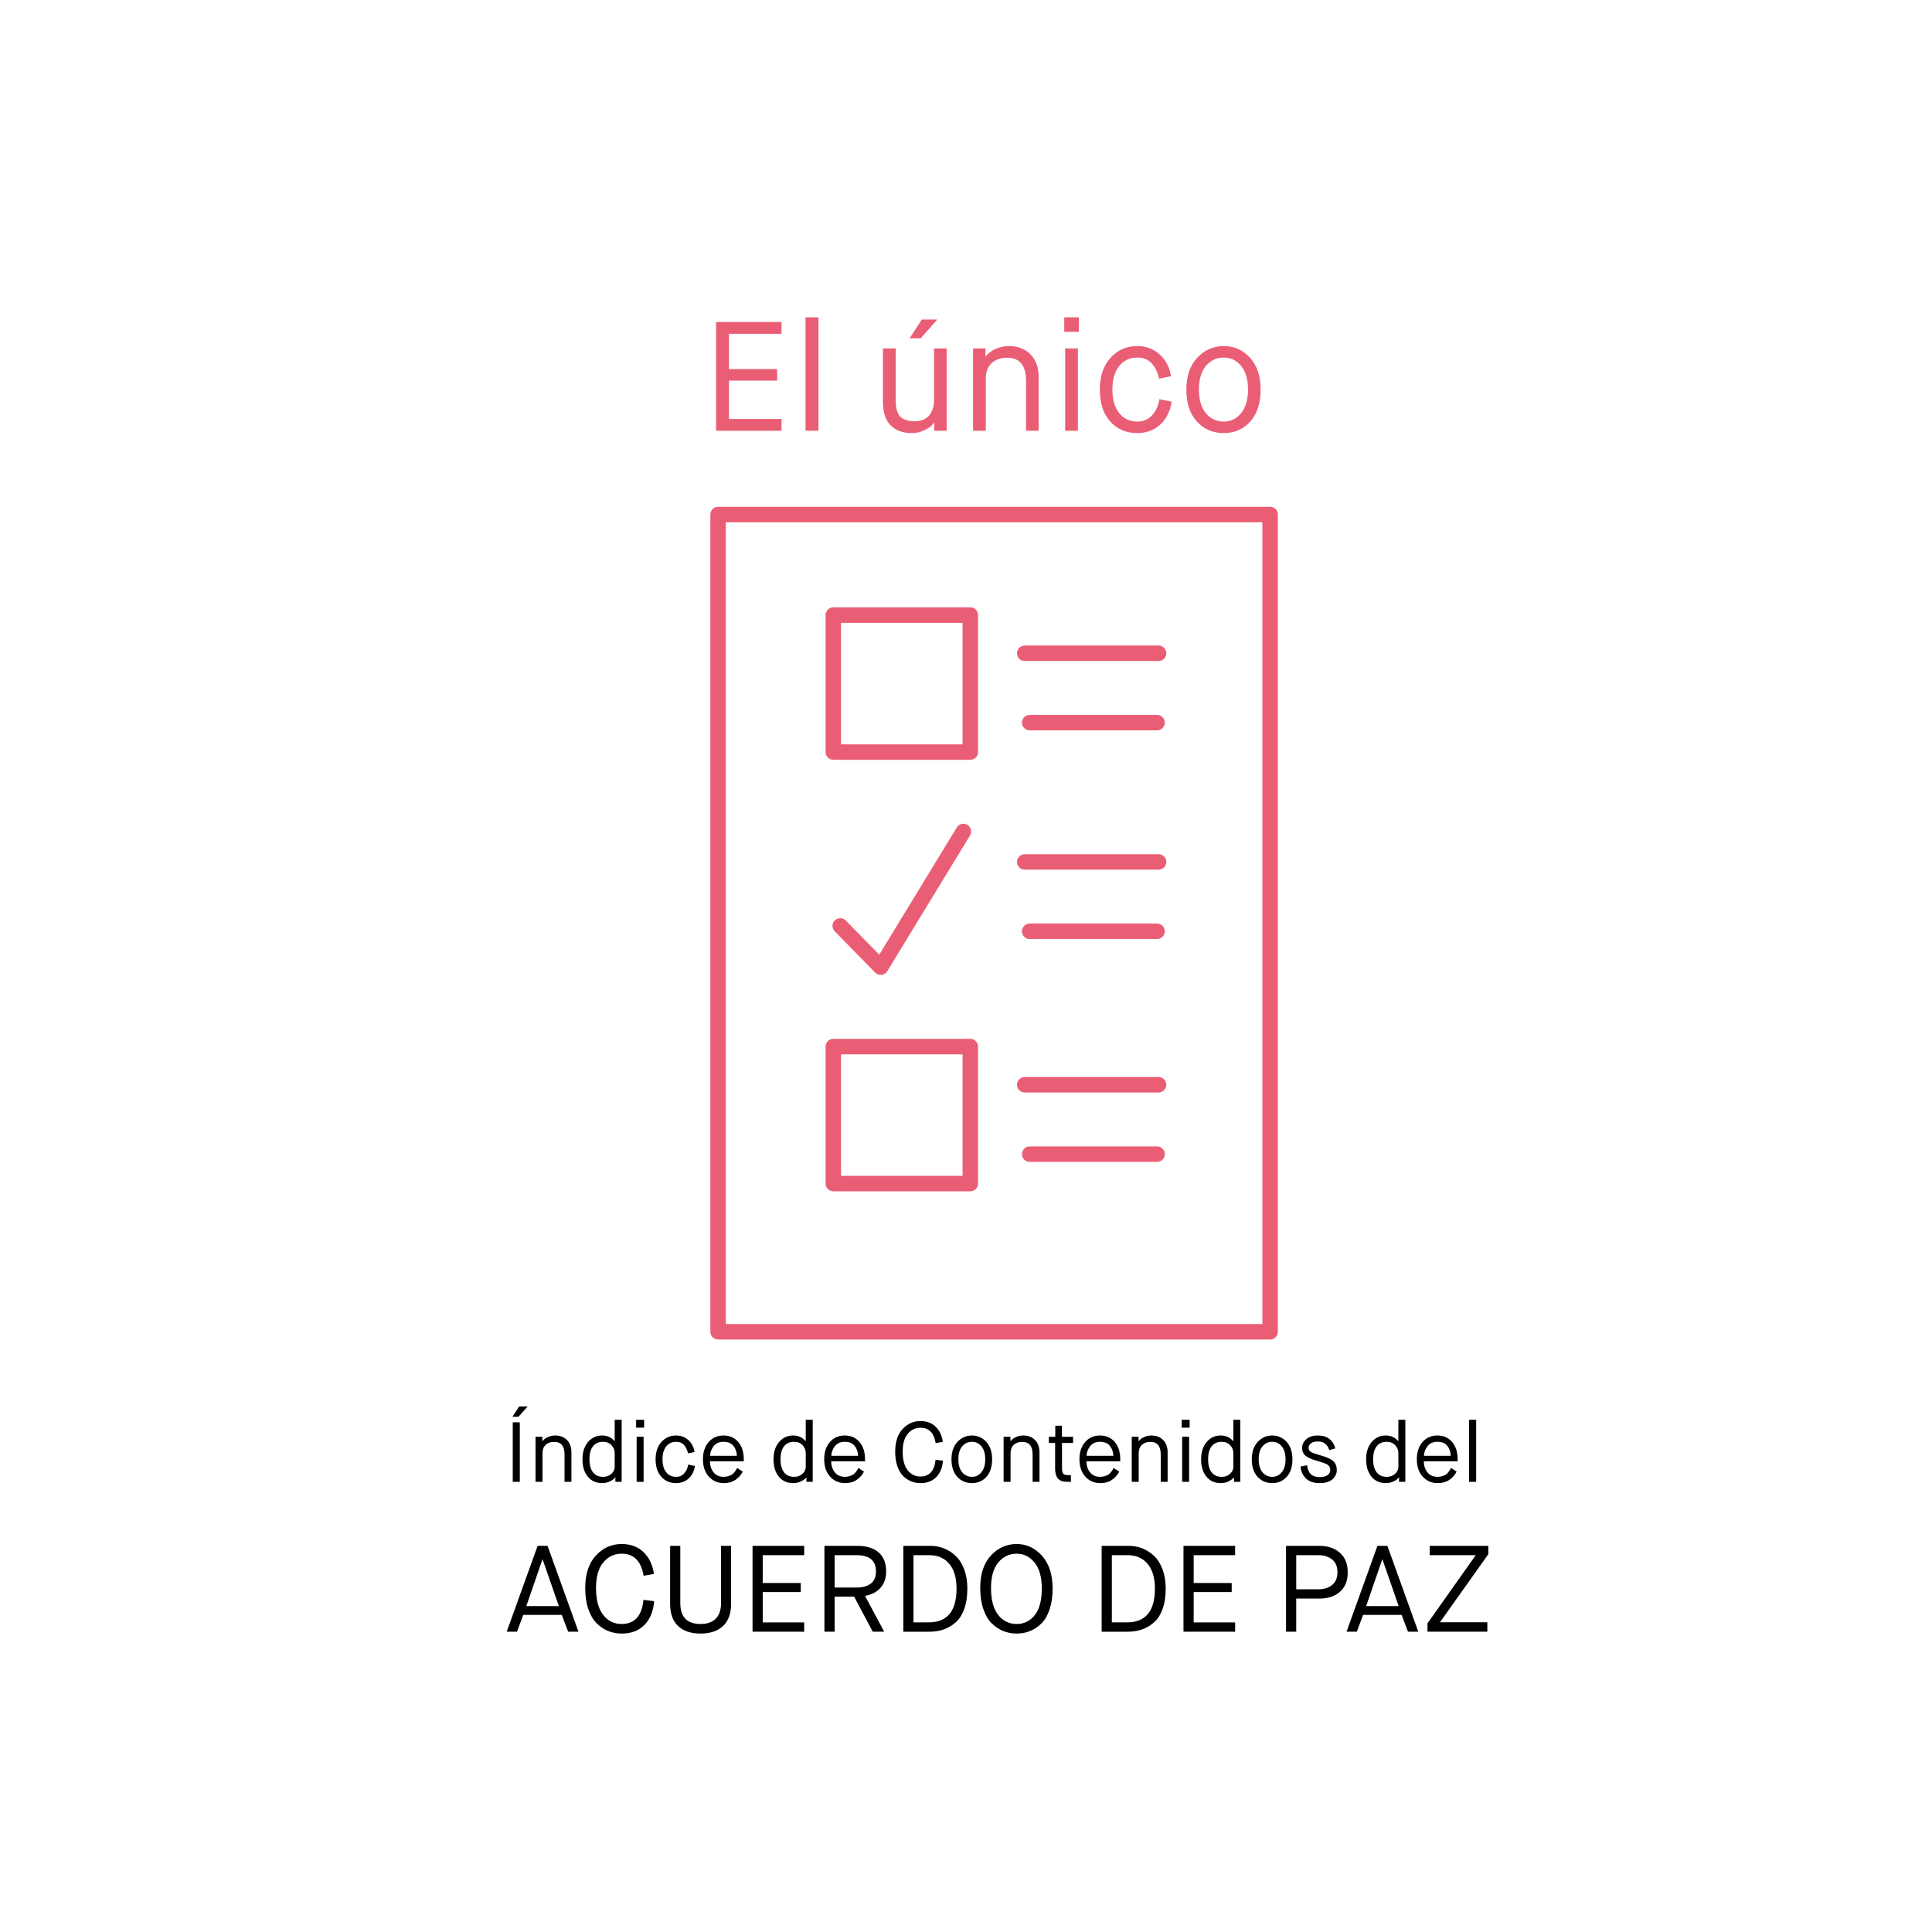 <?xml version="1.0" encoding="iso-8859-1"?>
<!-- Generator: Adobe Illustrator 19.2.1, SVG Export Plug-In . SVG Version: 6.00 Build 0)  -->
<svg version="1.1" id="Capa_1" xmlns="http://www.w3.org/2000/svg" xmlns:xlink="http://www.w3.org/1999/xlink" x="0px" y="0px"
	 viewBox="0 0 500 500" style="enable-background:new 0 0 500 500;" xml:space="preserve">
<g>
	
		<line style="fill:none;stroke:#EA5E75;stroke-width:4;stroke-linecap:round;stroke-linejoin:round;stroke-miterlimit:10;" x1="265.196" y1="169.062" x2="299.843" y2="169.062"/>
	
		<line style="fill:none;stroke:#EA5E75;stroke-width:4;stroke-linecap:round;stroke-linejoin:round;stroke-miterlimit:10;" x1="266.483" y1="187.016" x2="299.447" y2="187.016"/>
	
		<polygon style="fill:none;stroke:#EA5E75;stroke-width:4;stroke-linecap:round;stroke-linejoin:round;stroke-miterlimit:10;" points="
		328.706,165.742 328.706,344.66 185.841,344.66 185.841,133.154 292.253,133.154 328.706,133.154 	"/>
	
		<rect x="215.66" y="159.181" style="fill:none;stroke:#EA5E75;stroke-width:4;stroke-linecap:round;stroke-linejoin:round;stroke-miterlimit:10;" width="35.453" height="35.453"/>
	
		<line style="fill:none;stroke:#EA5E75;stroke-width:4;stroke-linecap:round;stroke-linejoin:round;stroke-miterlimit:10;" x1="265.196" y1="223.061" x2="299.843" y2="223.061"/>
	
		<line style="fill:none;stroke:#EA5E75;stroke-width:4;stroke-linecap:round;stroke-linejoin:round;stroke-miterlimit:10;" x1="266.483" y1="241.015" x2="299.447" y2="241.015"/>
	
		<line style="fill:none;stroke:#EA5E75;stroke-width:4;stroke-linecap:round;stroke-linejoin:round;stroke-miterlimit:10;" x1="265.196" y1="280.734" x2="299.843" y2="280.734"/>
	
		<line style="fill:none;stroke:#EA5E75;stroke-width:4;stroke-linecap:round;stroke-linejoin:round;stroke-miterlimit:10;" x1="266.483" y1="298.688" x2="299.447" y2="298.688"/>
	
		<rect x="215.66" y="270.852" style="fill:none;stroke:#EA5E75;stroke-width:4;stroke-linecap:round;stroke-linejoin:round;stroke-miterlimit:10;" width="35.453" height="35.453"/>
	
		<polyline style="fill:none;stroke:#EA5E75;stroke-width:4;stroke-linecap:round;stroke-linejoin:round;stroke-miterlimit:10;" points="
		217.446,239.623 227.923,250.3 249.327,215.185 	"/>
</g>
<g>
	<path d="M132.612,366.664l1.738-2.662h2.201l-2.376,2.662H132.612z M132.701,383.498v-15.403h1.826v15.403H132.701z"/>
	<path d="M138.598,383.498v-11.662h1.76v1.122h0.044c0.322-0.426,0.785-0.773,1.386-1.046c0.602-0.271,1.232-0.406,1.893-0.406
		c1.261,0,2.277,0.389,3.047,1.166c0.771,0.777,1.155,1.834,1.155,3.169v7.657h-1.782v-7.086c0-2.171-0.895-3.256-2.685-3.256
		c-0.91,0-1.639,0.257-2.189,0.77c-0.55,0.514-0.825,1.226-0.825,2.135v7.438H138.598z"/>
	<path d="M159.26,383.498v-1.122h-0.044c-0.308,0.366-0.759,0.7-1.354,1.001s-1.28,0.451-2.058,0.451
		c-1.54,0-2.769-0.558-3.686-1.672c-0.917-1.115-1.375-2.611-1.375-4.489c0-1.863,0.48-3.355,1.441-4.479
		c0.96-1.122,2.167-1.683,3.62-1.683c1.335,0,2.413,0.483,3.235,1.452h0.044v-5.523h1.804v16.063H159.26z M159.083,379.625v-3.608
		c0-0.733-0.271-1.397-0.814-1.991c-0.543-0.595-1.269-0.892-2.179-0.892c-1.159,0-2.039,0.396-2.641,1.188
		s-0.902,1.907-0.902,3.345s0.3,2.553,0.902,3.345s1.482,1.188,2.641,1.188c0.851,0,1.563-0.257,2.135-0.771
		C158.797,380.916,159.083,380.314,159.083,379.625z"/>
	<path d="M164.629,369.481v-2.047h2.068v2.047H164.629z M164.761,383.498v-11.662h1.804v11.662H164.761z"/>
	<path d="M178.095,379.031l1.739,0.352c-0.191,1.351-0.727,2.429-1.606,3.235c-0.88,0.807-1.966,1.21-3.257,1.21
		c-1.57,0-2.846-0.546-3.829-1.64c-0.983-1.093-1.475-2.6-1.475-4.521c0-1.893,0.506-3.393,1.519-4.5s2.273-1.661,3.785-1.661
		c1.247,0,2.307,0.396,3.18,1.188c0.873,0.793,1.404,1.819,1.595,3.081l-1.694,0.353c-0.176-0.866-0.514-1.581-1.012-2.146
		c-0.499-0.565-1.188-0.848-2.068-0.848c-1.056,0-1.907,0.4-2.553,1.199c-0.646,0.8-0.968,1.911-0.968,3.334
		c0,1.408,0.315,2.516,0.946,3.322c0.631,0.808,1.497,1.211,2.597,1.211c0.865,0,1.57-0.312,2.112-0.936
		C177.648,380.642,177.978,379.896,178.095,379.031z"/>
	<path d="M190.77,379.911l1.452,0.946c-0.44,0.851-1.067,1.559-1.881,2.123c-0.814,0.565-1.815,0.848-3.004,0.848
		c-1.584,0-2.882-0.562-3.895-1.684s-1.519-2.614-1.519-4.478s0.495-3.355,1.485-4.479c0.99-1.122,2.27-1.683,3.84-1.683
		c1.555,0,2.817,0.55,3.785,1.65c0.968,1.1,1.453,2.604,1.453,4.511v0.528h-8.758c0.014,1.114,0.326,2.061,0.935,2.838
		c0.608,0.778,1.485,1.167,2.629,1.167c0.44,0,0.851-0.063,1.232-0.188c0.381-0.124,0.674-0.249,0.88-0.374
		c0.205-0.124,0.421-0.33,0.649-0.616c0.227-0.286,0.367-0.473,0.418-0.562C190.524,380.373,190.623,380.19,190.77,379.911z
		 M183.772,376.765h6.931c-0.029-0.982-0.323-1.834-0.88-2.553c-0.558-0.719-1.416-1.078-2.575-1.078
		c-1.13,0-1.988,0.385-2.575,1.155S183.787,375.885,183.772,376.765z"/>
	<path d="M208.704,383.498v-1.122h-0.044c-0.308,0.366-0.759,0.7-1.354,1.001s-1.28,0.451-2.058,0.451
		c-1.54,0-2.769-0.558-3.686-1.672c-0.917-1.115-1.375-2.611-1.375-4.489c0-1.863,0.48-3.355,1.441-4.479
		c0.96-1.122,2.167-1.683,3.62-1.683c1.335,0,2.413,0.483,3.235,1.452h0.044v-5.523h1.804v16.063H208.704z M208.527,379.625v-3.608
		c0-0.733-0.271-1.397-0.814-1.991c-0.543-0.595-1.269-0.892-2.179-0.892c-1.159,0-2.039,0.396-2.641,1.188
		s-0.902,1.907-0.902,3.345s0.3,2.553,0.902,3.345s1.482,1.188,2.641,1.188c0.851,0,1.563-0.257,2.135-0.771
		C208.241,380.916,208.527,380.314,208.527,379.625z"/>
	<path d="M222.148,379.911l1.452,0.946c-0.44,0.851-1.067,1.559-1.881,2.123c-0.814,0.565-1.815,0.848-3.004,0.848
		c-1.584,0-2.882-0.562-3.895-1.684s-1.519-2.614-1.519-4.478s0.495-3.355,1.485-4.479c0.99-1.122,2.27-1.683,3.84-1.683
		c1.555,0,2.817,0.55,3.785,1.65c0.968,1.1,1.453,2.604,1.453,4.511v0.528h-8.758c0.014,1.114,0.326,2.061,0.935,2.838
		c0.608,0.778,1.485,1.167,2.629,1.167c0.44,0,0.851-0.063,1.232-0.188c0.381-0.124,0.674-0.249,0.88-0.374
		c0.205-0.124,0.421-0.33,0.649-0.616c0.227-0.286,0.367-0.473,0.418-0.562C221.902,380.373,222.001,380.19,222.148,379.911z
		 M215.15,376.765h6.931c-0.029-0.982-0.323-1.834-0.88-2.553c-0.558-0.719-1.416-1.078-2.575-1.078
		c-1.13,0-1.988,0.385-2.575,1.155S215.165,375.885,215.15,376.765z"/>
	<path d="M238.211,369.503c-1.32,0-2.417,0.521-3.29,1.563c-0.873,1.042-1.31,2.574-1.31,4.599c0,2.112,0.425,3.716,1.276,4.809
		c0.851,1.093,1.958,1.639,3.323,1.639c2.318,0,3.623-1.444,3.917-4.335l1.914,0.242c-0.146,1.805-0.726,3.224-1.738,4.258
		s-2.376,1.552-4.093,1.552c-0.866,0-1.676-0.154-2.432-0.462c-0.755-0.309-1.445-0.773-2.068-1.397
		c-0.624-0.623-1.119-1.475-1.485-2.553s-0.55-2.328-0.55-3.752c0-2.508,0.638-4.452,1.914-5.831
		c1.276-1.379,2.817-2.068,4.621-2.068c1.614,0,2.927,0.492,3.939,1.475s1.628,2.281,1.848,3.895l-1.848,0.33
		C241.709,370.823,240.396,369.503,238.211,369.503z"/>
	<path d="M251.545,383.828c-1.54,0-2.809-0.543-3.806-1.628c-0.998-1.086-1.497-2.597-1.497-4.533c0-1.907,0.514-3.411,1.541-4.511
		c1.026-1.101,2.281-1.65,3.762-1.65c1.467,0,2.703,0.55,3.709,1.65c1.004,1.1,1.507,2.604,1.507,4.511
		c0,1.937-0.491,3.447-1.475,4.533C254.303,383.285,253.057,383.828,251.545,383.828z M251.545,382.2c0.983,0,1.801-0.4,2.454-1.199
		c0.652-0.8,0.979-1.911,0.979-3.334s-0.323-2.534-0.969-3.334c-0.646-0.799-1.467-1.199-2.465-1.199
		c-1.026,0-1.87,0.393-2.53,1.178c-0.66,0.784-0.99,1.903-0.99,3.355s0.33,2.571,0.99,3.355
		C249.675,381.808,250.519,382.2,251.545,382.2z"/>
	<path d="M259.731,383.498v-11.662h1.761v1.122h0.043c0.322-0.426,0.785-0.773,1.387-1.046c0.602-0.271,1.232-0.406,1.893-0.406
		c1.262,0,2.277,0.389,3.047,1.166c0.771,0.777,1.156,1.834,1.156,3.169v7.657h-1.783v-7.086c0-2.171-0.895-3.256-2.684-3.256
		c-0.91,0-1.64,0.257-2.189,0.77c-0.551,0.514-0.826,1.226-0.826,2.135v7.438H259.731z"/>
	<path d="M273.066,380.109v-6.667h-1.629v-1.606h1.672v-2.861h1.717v2.861h2.883v1.606h-2.861v6.447
		c0,0.689,0.096,1.174,0.287,1.452c0.189,0.278,0.572,0.418,1.144,0.418h0.88v1.738h-0.968c-1.101,0-1.896-0.282-2.388-0.848
		C273.312,382.086,273.066,381.239,273.066,380.109z"/>
	<path d="M288.205,379.911l1.452,0.946c-0.44,0.851-1.067,1.559-1.882,2.123c-0.814,0.565-1.814,0.848-3.004,0.848
		c-1.584,0-2.882-0.562-3.895-1.684c-1.012-1.122-1.518-2.614-1.518-4.478s0.494-3.355,1.484-4.479
		c0.99-1.122,2.271-1.683,3.84-1.683c1.555,0,2.817,0.55,3.785,1.65c0.969,1.1,1.453,2.604,1.453,4.511v0.528h-8.758
		c0.014,1.114,0.326,2.061,0.935,2.838c0.608,0.778,1.485,1.167,2.63,1.167c0.439,0,0.85-0.063,1.232-0.188
		c0.381-0.124,0.674-0.249,0.88-0.374c0.205-0.124,0.421-0.33,0.649-0.616c0.227-0.286,0.366-0.473,0.418-0.562
		C287.959,380.373,288.059,380.19,288.205,379.911z M281.207,376.765h6.932c-0.029-0.982-0.322-1.834-0.88-2.553
		s-1.416-1.078-2.575-1.078c-1.129,0-1.987,0.385-2.574,1.155S281.222,375.885,281.207,376.765z"/>
	<path d="M292.892,383.498v-11.662h1.761v1.122h0.043c0.322-0.426,0.785-0.773,1.387-1.046c0.602-0.271,1.232-0.406,1.893-0.406
		c1.262,0,2.277,0.389,3.047,1.166c0.771,0.777,1.156,1.834,1.156,3.169v7.657h-1.783v-7.086c0-2.171-0.895-3.256-2.684-3.256
		c-0.91,0-1.64,0.257-2.189,0.77c-0.551,0.514-0.826,1.226-0.826,2.135v7.438H292.892z"/>
	<path d="M305.809,369.481v-2.047h2.068v2.047H305.809z M305.939,383.498v-11.662h1.805v11.662H305.939z"/>
	<path d="M319.363,383.498v-1.122h-0.044c-0.309,0.366-0.76,0.7-1.354,1.001s-1.28,0.451-2.058,0.451
		c-1.54,0-2.769-0.558-3.686-1.672c-0.917-1.115-1.375-2.611-1.375-4.489c0-1.863,0.479-3.355,1.441-4.479
		c0.96-1.122,2.167-1.683,3.619-1.683c1.335,0,2.413,0.483,3.234,1.452h0.045v-5.523h1.804v16.063H319.363z M319.188,379.625v-3.608
		c0-0.733-0.272-1.397-0.814-1.991c-0.543-0.595-1.27-0.892-2.179-0.892c-1.159,0-2.039,0.396-2.641,1.188s-0.902,1.907-0.902,3.345
		s0.301,2.553,0.902,3.345s1.481,1.188,2.641,1.188c0.851,0,1.563-0.257,2.135-0.771S319.188,380.314,319.188,379.625z"/>
	<path d="M329.265,383.828c-1.54,0-2.81-0.543-3.807-1.628c-0.998-1.086-1.496-2.597-1.496-4.533c0-1.907,0.513-3.411,1.54-4.511
		c1.026-1.101,2.281-1.65,3.763-1.65c1.467,0,2.703,0.55,3.708,1.65c1.005,1.1,1.507,2.604,1.507,4.511
		c0,1.937-0.491,3.447-1.474,4.533C332.022,383.285,330.775,383.828,329.265,383.828z M329.265,382.2c0.982,0,1.801-0.4,2.453-1.199
		c0.653-0.8,0.979-1.911,0.979-3.334s-0.322-2.534-0.968-3.334c-0.646-0.799-1.468-1.199-2.465-1.199
		c-1.027,0-1.87,0.393-2.53,1.178c-0.66,0.784-0.99,1.903-0.99,3.355s0.33,2.571,0.99,3.355
		C327.395,381.808,328.237,382.2,329.265,382.2z"/>
	<path d="M336.57,379.537l1.694-0.33c0.22,2.039,1.298,3.059,3.234,3.059c0.925,0,1.617-0.168,2.08-0.506
		c0.462-0.337,0.692-0.785,0.692-1.343c0-0.586-0.216-1.026-0.648-1.32c-0.434-0.293-1.339-0.63-2.718-1.012
		c-1.438-0.396-2.45-0.844-3.037-1.343c-0.587-0.498-0.88-1.173-0.88-2.024c0-0.865,0.359-1.617,1.078-2.255
		c0.719-0.639,1.709-0.957,2.971-0.957c1.276,0,2.289,0.305,3.037,0.913s1.246,1.419,1.496,2.432l-1.563,0.418
		c-0.455-1.481-1.445-2.223-2.971-2.223c-0.763,0-1.35,0.161-1.76,0.484c-0.411,0.322-0.616,0.704-0.616,1.144
		c0,0.484,0.197,0.844,0.594,1.078c0.396,0.235,1.306,0.559,2.729,0.969c1.511,0.426,2.549,0.913,3.113,1.463
		c0.565,0.551,0.854,1.295,0.869,2.233c0,0.925-0.37,1.725-1.11,2.398c-0.741,0.676-1.853,1.013-3.334,1.013
		c-1.54,0-2.718-0.399-3.532-1.199C337.176,381.829,336.702,380.799,336.57,379.537z"/>
	<path d="M362.073,383.498v-1.122h-0.044c-0.309,0.366-0.76,0.7-1.354,1.001s-1.28,0.451-2.058,0.451
		c-1.54,0-2.769-0.558-3.686-1.672c-0.917-1.115-1.375-2.611-1.375-4.489c0-1.863,0.479-3.355,1.441-4.479
		c0.96-1.122,2.167-1.683,3.619-1.683c1.335,0,2.413,0.483,3.234,1.452h0.045v-5.523h1.804v16.063H362.073z M361.897,379.625v-3.608
		c0-0.733-0.272-1.397-0.814-1.991c-0.543-0.595-1.27-0.892-2.179-0.892c-1.159,0-2.039,0.396-2.641,1.188s-0.902,1.907-0.902,3.345
		s0.301,2.553,0.902,3.345s1.481,1.188,2.641,1.188c0.851,0,1.563-0.257,2.135-0.771S361.897,380.314,361.897,379.625z"/>
	<path d="M375.519,379.911l1.452,0.946c-0.44,0.851-1.067,1.559-1.882,2.123c-0.813,0.565-1.815,0.848-3.003,0.848
		c-1.585,0-2.883-0.562-3.896-1.684c-1.012-1.122-1.518-2.614-1.518-4.478s0.495-3.355,1.485-4.479
		c0.99-1.122,2.27-1.683,3.84-1.683c1.555,0,2.816,0.55,3.784,1.65c0.969,1.1,1.452,2.604,1.452,4.511v0.528h-8.758
		c0.015,1.114,0.326,2.061,0.936,2.838c0.608,0.778,1.485,1.167,2.63,1.167c0.439,0,0.851-0.063,1.231-0.188
		c0.382-0.124,0.675-0.249,0.881-0.374c0.205-0.124,0.421-0.33,0.648-0.616s0.367-0.473,0.419-0.562
		C375.272,380.373,375.371,380.19,375.519,379.911z M368.521,376.765h6.932c-0.029-0.982-0.322-1.834-0.88-2.553
		s-1.416-1.078-2.574-1.078c-1.13,0-1.988,0.385-2.575,1.155S368.535,375.885,368.521,376.765z"/>
	<path d="M380.204,383.498v-16.063h1.827v16.063H380.204z"/>
</g>
<g>
	<path d="M131.136,422.286l8-22.224h2.572l8,22.224h-2.667l-1.651-4.35h-9.969l-1.619,4.35H131.136z M136.215,415.651h8.413
		l-4.19-12.064h-0.063L136.215,415.651z"/>
	<path d="M160.884,402.095c-1.905,0-3.487,0.752-4.747,2.254c-1.259,1.503-1.889,3.715-1.889,6.636c0,3.048,0.613,5.36,1.841,6.937
		c1.227,1.577,2.825,2.365,4.794,2.365c3.344,0,5.227-2.085,5.651-6.254l2.762,0.349c-0.212,2.604-1.048,4.651-2.508,6.144
		s-3.429,2.238-5.905,2.238c-1.249,0-2.418-0.223-3.508-0.667c-1.09-0.444-2.085-1.116-2.984-2.016
		c-0.9-0.899-1.614-2.128-2.143-3.683c-0.529-1.556-0.794-3.36-0.794-5.413c0-3.619,0.921-6.424,2.762-8.413
		s4.063-2.984,6.667-2.984c2.328,0,4.222,0.709,5.683,2.127s2.349,3.291,2.667,5.619l-2.667,0.477
		C165.932,404,164.037,402.095,160.884,402.095z"/>
	<path d="M173.424,415.048v-14.985h2.635v14.795c0,3.619,1.746,5.429,5.238,5.429c1.735,0,3.053-0.46,3.953-1.381
		c0.899-0.921,1.349-2.249,1.349-3.984v-14.858h2.604v14.985c0,2.54-0.693,4.46-2.08,5.762s-3.329,1.953-5.826,1.953
		c-2.498,0-4.434-0.651-5.81-1.953C174.111,419.508,173.424,417.588,173.424,415.048z"/>
	<path d="M194.758,422.286v-22.224h13.366v2.413h-10.731v7.207h9.842v2.349h-9.842v7.842h10.731v2.413H194.758z"/>
	<path d="M213.362,422.286v-22.224h8.54c2.307,0,4.122,0.556,5.445,1.667c1.322,1.111,1.984,2.757,1.984,4.937
		c0,1.778-0.492,3.207-1.476,4.286c-0.984,1.079-2.313,1.768-3.984,2.063l4.953,9.271h-2.953l-4.826-9.08h-5.048v9.08H213.362z
		 M215.997,410.857h5.747c1.481,0,2.677-0.334,3.587-1c0.91-0.667,1.365-1.73,1.365-3.191c0-2.793-1.672-4.19-5.016-4.19h-5.683
		V410.857z"/>
	<path d="M233.775,422.286v-22.224h6.953c1.27,0,2.465,0.223,3.587,0.667c1.122,0.444,2.138,1.101,3.048,1.969
		c0.91,0.868,1.635,2.026,2.175,3.476c0.54,1.45,0.81,3.106,0.81,4.969c0,2.032-0.275,3.8-0.826,5.302
		c-0.551,1.503-1.302,2.662-2.254,3.477c-0.953,0.815-1.984,1.413-3.096,1.794c-1.111,0.381-2.323,0.571-3.635,0.571H233.775z
		 M236.41,419.873h3.905c4.826,0,7.238-2.909,7.238-8.73c0-2.794-0.63-4.937-1.889-6.429s-2.979-2.238-5.159-2.238h-4.096V419.873z"
		/>
	<path d="M263.109,422.763c-1.249,0-2.418-0.223-3.508-0.667s-2.085-1.116-2.984-2.016s-1.614-2.128-2.143-3.683
		c-0.529-1.556-0.794-3.36-0.794-5.413c0-3.619,0.921-6.424,2.762-8.413c1.842-1.989,4.064-2.984,6.667-2.984
		c2.54,0,4.726,1.016,6.557,3.048c1.83,2.031,2.746,4.857,2.746,8.477c0,2.053-0.26,3.853-0.778,5.396
		c-0.519,1.546-1.223,2.758-2.111,3.636s-1.873,1.534-2.952,1.968S264.337,422.763,263.109,422.763z M263.109,420.286
		c1.926,0,3.492-0.772,4.699-2.317c1.206-1.545,1.81-3.831,1.81-6.857c0-2.921-0.619-5.154-1.857-6.699s-2.789-2.317-4.651-2.317
		c-1.904,0-3.487,0.752-4.746,2.254c-1.26,1.503-1.889,3.715-1.889,6.636c0,3.048,0.613,5.36,1.841,6.937
		C259.543,419.498,261.142,420.286,263.109,420.286z"/>
	<path d="M285.11,422.286v-22.224h6.953c1.27,0,2.466,0.223,3.588,0.667c1.121,0.444,2.137,1.101,3.047,1.969
		s1.636,2.026,2.175,3.476c0.54,1.45,0.81,3.106,0.81,4.969c0,2.032-0.275,3.8-0.825,5.302c-0.551,1.503-1.302,2.662-2.254,3.477
		c-0.952,0.815-1.984,1.413-3.096,1.794s-2.323,0.571-3.635,0.571H285.11z M287.746,419.873h3.904c4.826,0,7.238-2.909,7.238-8.73
		c0-2.794-0.63-4.937-1.889-6.429c-1.26-1.492-2.979-2.238-5.159-2.238h-4.095V419.873z"/>
	<path d="M306.285,422.286v-22.224h13.366v2.413h-10.73v7.207h9.842v2.349h-9.842v7.842h10.73v2.413H306.285z"/>
	<path d="M332.826,422.286v-22.224h8.54c2.243,0,4.043,0.599,5.397,1.794c1.354,1.196,2.032,2.884,2.032,5.063
		c0,2.159-0.667,3.831-2,5.017c-1.334,1.186-3.123,1.777-5.366,1.777h-5.968v8.572H332.826z M335.462,411.302h5.81
		c1.396,0,2.556-0.37,3.477-1.111c0.92-0.74,1.381-1.83,1.381-3.271c0-1.502-0.466-2.619-1.397-3.349
		c-0.932-0.73-2.105-1.096-3.523-1.096h-5.746V411.302z"/>
	<path d="M348.479,422.286l8.001-22.224h2.571l8,22.224h-2.667l-1.65-4.35h-9.969l-1.619,4.35H348.479z M353.559,415.651h8.413
		l-4.191-12.064h-0.063L353.559,415.651z"/>
	<path d="M369.432,422.286v-2.159l12.445-17.588v-0.063h-11.874v-2.413h15.176v2.159l-12.478,17.557v0.063h12.224v2.444H369.432z"/>
</g>
<g>
	<path style="fill:#EA5E75;" d="M185.321,111.478V83.332h16.928v3.056h-13.59v9.127h12.464v2.975h-12.464v9.932h13.59v3.056H185.321
		z"/>
	<path style="fill:#EA5E75;" d="M208.48,111.478V82.125h3.337v29.352H208.48z"/>
	<path style="fill:#EA5E75;" d="M228.504,104.039V90.167h3.297v13.389c0,1.984,0.382,3.391,1.146,4.222
		c0.764,0.831,2.03,1.247,3.8,1.247c1.608,0,2.841-0.496,3.699-1.488c0.858-0.991,1.287-2.372,1.287-4.142V90.167h3.257v21.31
		h-3.217v-2.051h-0.081c-0.134,0.188-0.335,0.429-0.603,0.724c-0.268,0.295-0.892,0.69-1.87,1.186
		c-0.979,0.496-2.044,0.744-3.197,0.744c-2.359,0-4.202-0.669-5.528-2.01C229.167,108.73,228.504,106.72,228.504,104.039z
		 M235.419,87.554l3.136-4.865h4.021l-4.302,4.865H235.419z"/>
	<path style="fill:#EA5E75;" d="M251.824,111.478v-21.31h3.217v2.05h0.08c0.59-0.777,1.434-1.414,2.533-1.91
		c1.1-0.496,2.252-0.744,3.459-0.744c2.305,0,4.16,0.711,5.568,2.131c1.406,1.421,2.111,3.351,2.111,5.79v13.992h-3.258V98.531
		c0-3.967-1.635-5.951-4.904-5.951c-1.664,0-2.996,0.47-4.002,1.407c-1.004,0.939-1.508,2.239-1.508,3.9v13.59H251.824z"/>
	<path style="fill:#EA5E75;" d="M275.426,85.865v-3.74h3.779v3.74H275.426z M275.667,111.478v-21.31h3.297v21.31H275.667z"/>
	<path style="fill:#EA5E75;" d="M300.033,103.315l3.177,0.643c-0.349,2.467-1.327,4.437-2.936,5.911
		c-1.608,1.475-3.593,2.211-5.951,2.211c-2.868,0-5.2-0.998-6.996-2.996c-1.796-1.997-2.693-4.75-2.693-8.263
		c0-3.458,0.925-6.198,2.774-8.222s4.154-3.036,6.915-3.036c2.278,0,4.215,0.724,5.811,2.171c1.595,1.448,2.566,3.324,2.915,5.629
		l-3.096,0.643c-0.322-1.581-0.939-2.888-1.85-3.92c-0.912-1.031-2.172-1.548-3.78-1.548c-1.93,0-3.484,0.73-4.664,2.191
		c-1.18,1.461-1.769,3.492-1.769,6.091c0,2.573,0.576,4.598,1.729,6.072s2.734,2.211,4.745,2.211c1.581,0,2.867-0.569,3.859-1.709
		C299.215,106.257,299.818,104.897,300.033,103.315z"/>
	<path style="fill:#EA5E75;" d="M316.719,112.081c-2.814,0-5.133-0.991-6.956-2.975c-1.823-1.983-2.733-4.745-2.733-8.283
		c0-3.484,0.938-6.232,2.814-8.243c1.876-2.01,4.168-3.016,6.875-3.016c2.681,0,4.939,1.005,6.775,3.016
		c1.836,2.011,2.754,4.759,2.754,8.243c0,3.539-0.898,6.3-2.693,8.283C321.758,111.089,319.479,112.081,316.719,112.081z
		 M316.719,109.105c1.796,0,3.29-0.73,4.483-2.191c1.192-1.461,1.789-3.491,1.789-6.092c0-2.6-0.59-4.63-1.769-6.091
		c-1.18-1.461-2.681-2.191-4.504-2.191c-1.876,0-3.417,0.717-4.624,2.151c-1.206,1.434-1.809,3.478-1.809,6.131
		s0.603,4.698,1.809,6.132C313.302,108.389,314.843,109.105,316.719,109.105z"/>
</g>
<g>
</g>
<g>
</g>
<g>
</g>
<g>
</g>
<g>
</g>
<g>
</g>
</svg>
